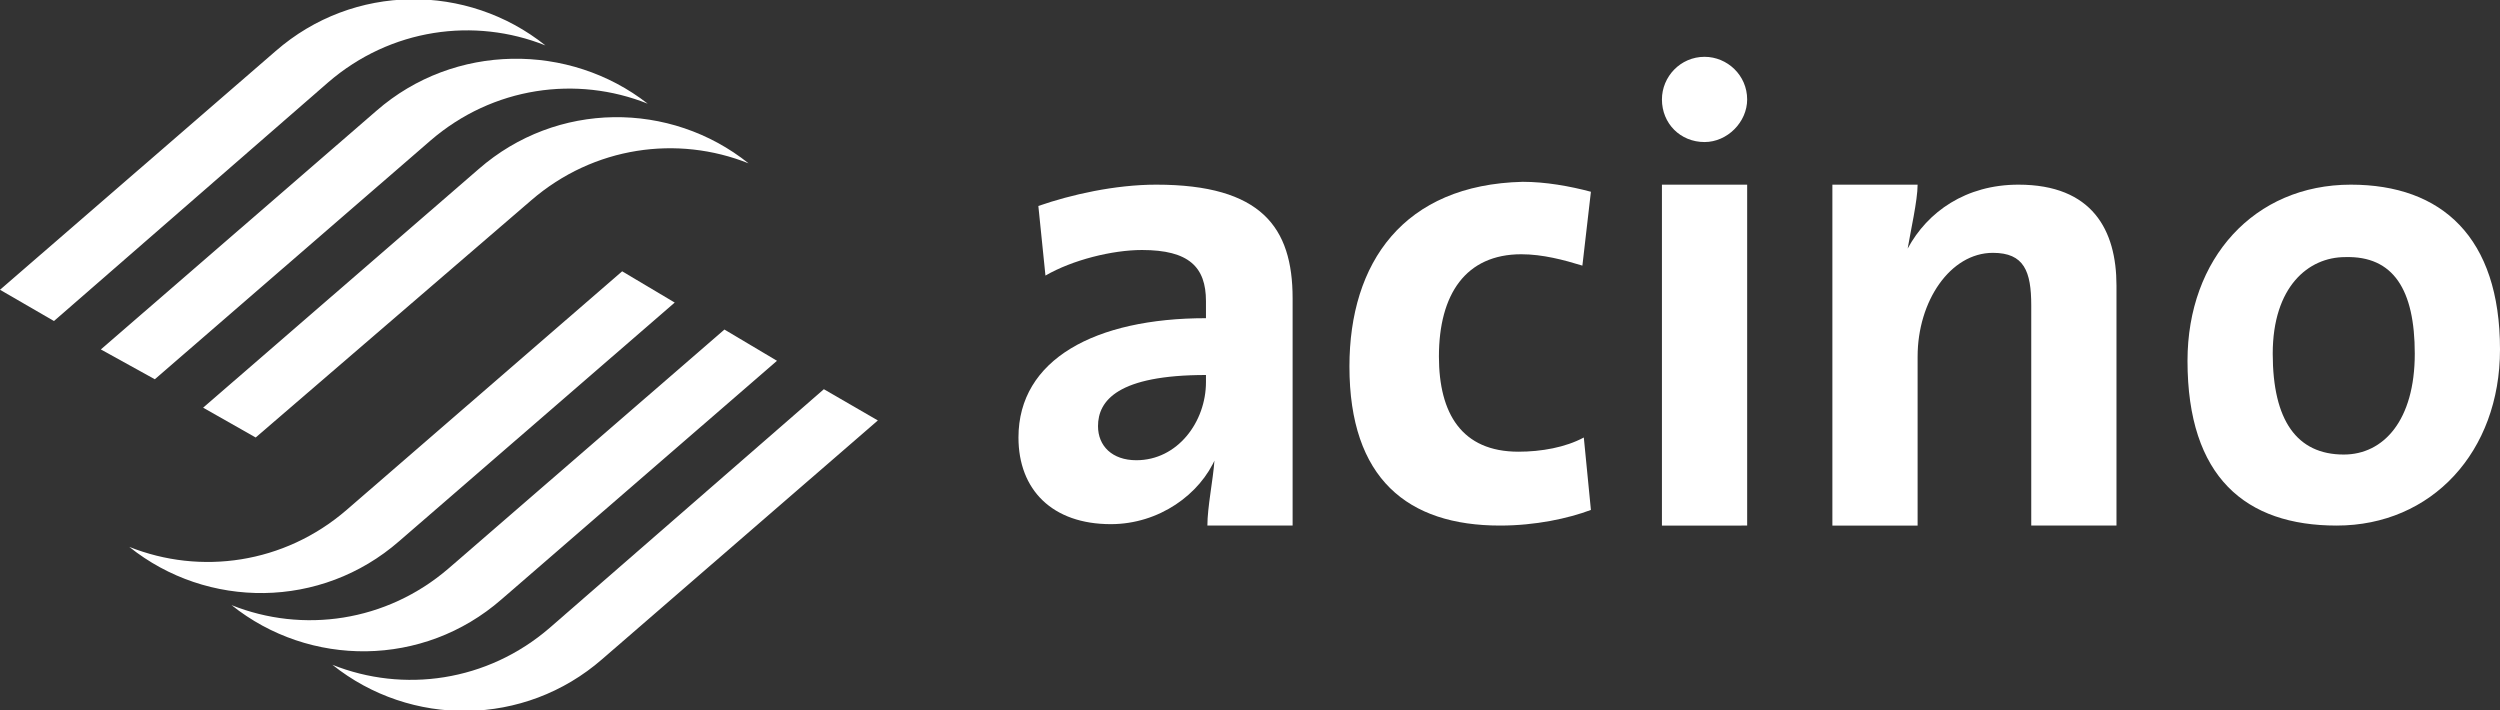 <?xml version="1.0" encoding="utf-8"?>
<!-- Generator: Adobe Illustrator 22.1.0, SVG Export Plug-In . SVG Version: 6.00 Build 0)  -->
<!DOCTYPE svg PUBLIC "-//W3C//DTD SVG 1.1//EN" "http://www.w3.org/Graphics/SVG/1.1/DTD/svg11.dtd">
<svg version="1.1" id="header-logo.fw-Page_x25_201"
	 xmlns="http://www.w3.org/2000/svg" xmlns:xlink="http://www.w3.org/1999/xlink" x="0px" y="0px" viewBox="0 0 176 50"
	 style="enable-background:new 0 0 176 50;" xml:space="preserve">
<rect x="0" y="0" width="176" height="50" fill="#333333" stroke="none"/>
<style type="text/css">
	.st0{fill:#FFFFFF;}
</style>
<g id="Layer_x25_201">
	<g>
		<path class="st0" d="M0,20.4L19.4,3.6c5.5-4.8,13.5-4.8,19-0.4c-5-2-10.9-1.2-15.3,2.6L3.8,22.6L0,20.4L0,20.4z"/>
		<path class="st0" d="M7.1,24.6L26.5,7.8C32,3,40.1,3,45.6,7.3c-5-2-10.9-1.2-15.3,2.6L10.9,26.7L7.1,24.6L7.1,24.6z"/>
		<path class="st0" d="M14.3,28.7l19.4-16.8c5.5-4.8,13.5-4.8,19-0.4c-5-2-10.9-1.2-15.3,2.6L18,30.8L14.3,28.7L14.3,28.7z"/>
		<path class="st0" d="M61.8,29.6L42.4,46.4c-5.5,4.8-13.5,4.8-19,0.4c5,2,10.9,1.2,15.3-2.6L58,27.4L61.8,29.6L61.8,29.6z"/>
		<path class="st0" d="M54.7,25.4L35.3,42.2c-5.5,4.8-13.5,4.8-19,0.4c5,2,10.9,1.2,15.3-2.6L51,23.2L54.7,25.4L54.7,25.4z"/>
		<path class="st0" d="M47.5,21.3L28.1,38.1c-5.5,4.8-13.5,4.8-19,0.4c5,2,10.9,1.2,15.3-2.6l19.4-16.8L47.5,21.3L47.5,21.3z"/>
		<path class="st0" d="M91,21c0-5-2.2-8-9.6-8c-2.9,0-6,0.7-8.3,1.5l0.5,4.9c1.9-1.1,4.7-1.8,6.8-1.8c3.3,0,4.5,1.2,4.5,3.6v1.2
			c-7.8,0-13.2,2.9-13.2,8.4c0,3.7,2.4,6.1,6.5,6.1c3.4,0,6.3-2.1,7.4-4.7l-0.1,0.2C85.4,33.8,85,35.7,85,37h6V21z M84.9,26.9
			c0,2.8-2,5.5-4.9,5.5c-1.7,0-2.7-1-2.7-2.4c0-1.8,1.4-3.6,7.6-3.6V26.9L84.9,26.9z"/>
		<path class="st0" d="M112,35.9l-0.5-5.1c-1.3,0.7-3,1-4.6,1c-4,0-5.6-2.7-5.6-6.7c0-4.4,1.9-7.2,5.8-7.2c1.5,0,3,0.4,4.3,0.8
			l0.6-5.2c-1.5-0.4-3.2-0.7-4.8-0.7C98.8,13,95,18.5,95,25.8c0,7.9,4.1,11.2,10.6,11.2C108.1,37,110.4,36.5,112,35.9L112,35.9z"/>
		<path class="st0" d="M149,20.1c0-3.9-1.7-7.1-6.9-7.1c-3.7,0-6.4,1.9-7.8,4.5l0,0c0.2-1.2,0.7-3.4,0.7-4.5h-6v24h6V25.1
			c0-3.9,2.3-7.3,5.3-7.3c2.2,0,2.7,1.3,2.7,3.7V37h6V20.1z"/>
		<path class="st0" d="M176,24.6c0-7.9-4.1-11.6-10.5-11.6c-6.8,0-11.5,5.2-11.5,12.4c0,8.2,4.1,11.6,10.5,11.6
			C171.2,37,176,31.8,176,24.6L176,24.6z M170,24.9c0,4.7-2.2,7.1-5,7.1c-3.3,0-5-2.4-5-7.1s2.5-6.8,5.1-6.8
			C168.5,18,170,20.4,170,24.9L170,24.9z"/>
		<path class="st0" d="M123,37V13h-6v24H123L123,37z"/>
		<path class="st0" d="M123,7c0-1.7-1.4-3-3-3c-1.7,0-3,1.4-3,3c0,1.7,1.3,3,3,3C121.6,10,123,8.6,123,7L123,7z"/>
	</g>
</g>
</svg>
